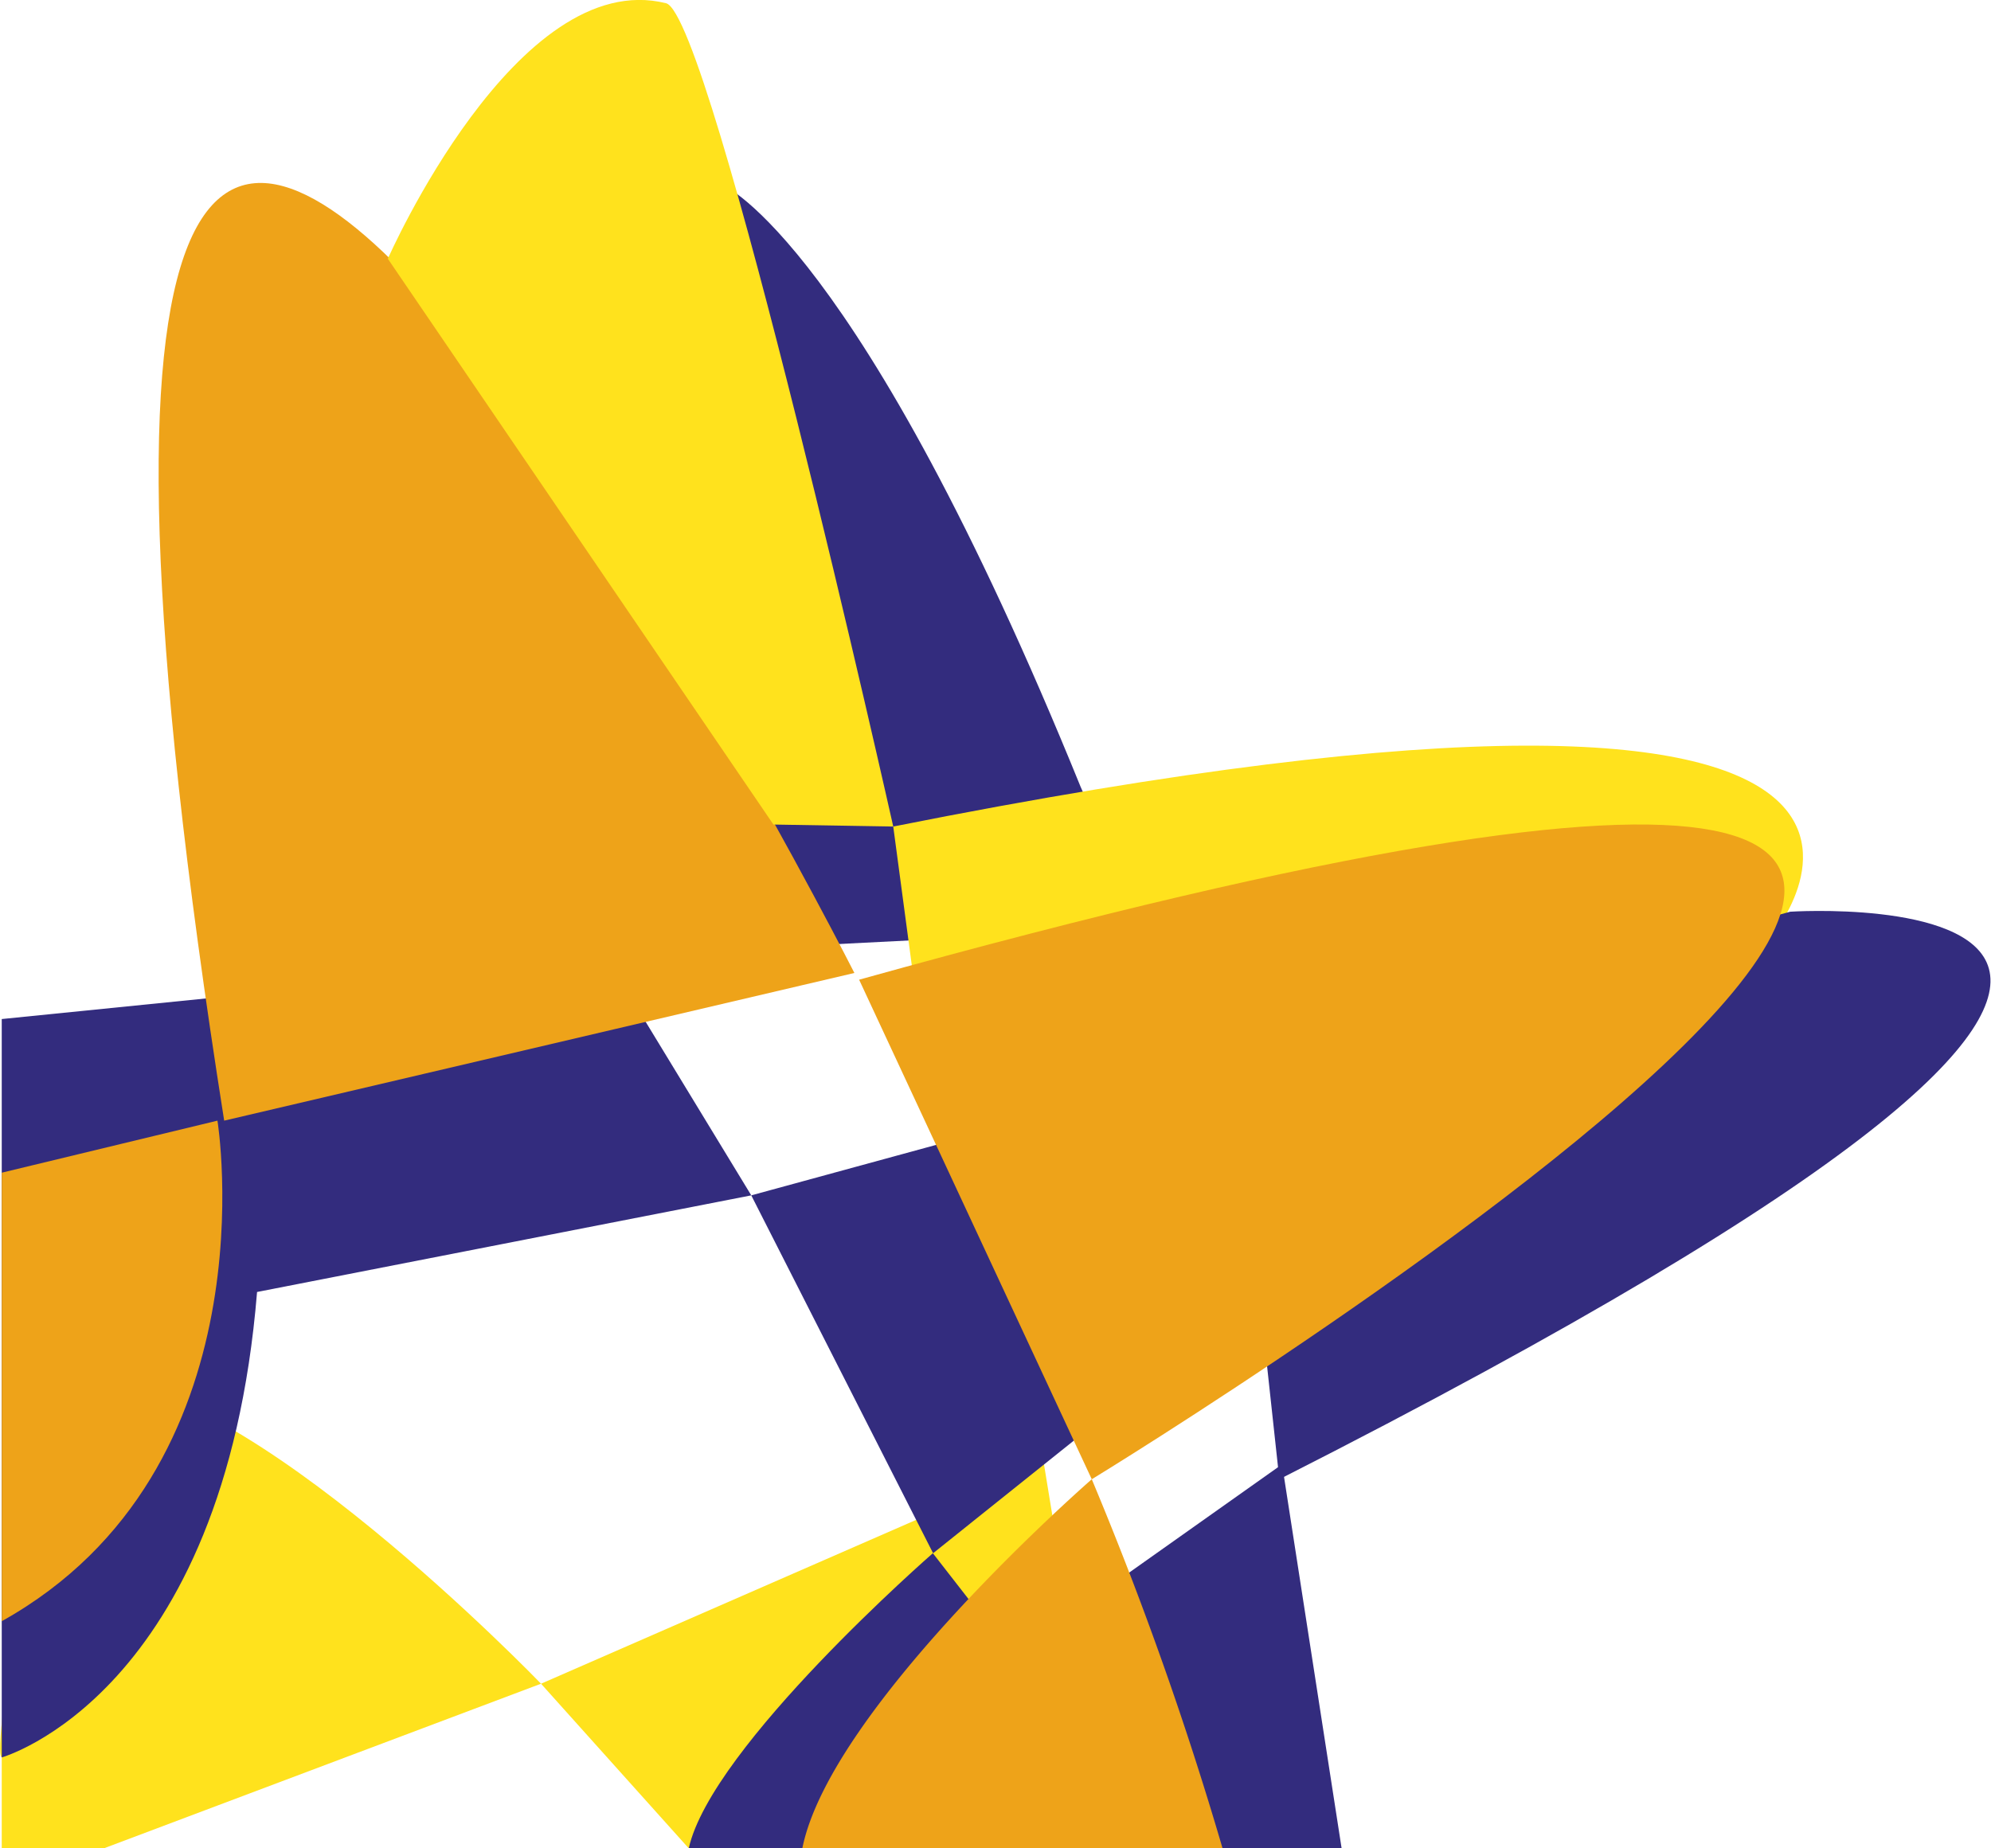 <svg xmlns="http://www.w3.org/2000/svg" viewBox="0 0 79.93 74.22"><defs><style>.cls-1{fill:#ffe21d;}.cls-2{fill:#332c7e;}.cls-3{fill:#eea319;}</style></defs><g id="Layer_2" data-name="Layer 2"><g id="Capa_1" data-name="Capa 1"><path class="cls-1" d="M.07,70.57v3.65h4.1l17.55-6.61S9.64,55.07,3.71,55.53s-2,3.19-2,3.19S-.39,70.34.07,70.57"/><path class="cls-2" d="M30.16,48,13.52,20.65,9.19,40l-9.12.92V70.57S9,68.06,10.32,51.88Z"/><polygon class="cls-1" points="21.72 67.61 41.91 58.79 44.06 71.94 30.92 74.22 27.65 74.22 21.72 67.61"/><path class="cls-2" d="M27.65,74.22c.91-4.1,9.8-11.85,9.8-11.85l3.19,4.1L51.47,58.8l2.39,15.42H27.65Z"/><path class="cls-2" d="M43.38,31.59l2.51,5.7L23.32,38.43l5.7-31s5.47,2.28,14.36,24.16"/><path class="cls-1" d="M71.08,37.65s11.73-13.81-35.22-4.46L36.77,40Z"/><path class="cls-2" d="M71.87,36.61s28-1.83-20.51,22.79L50,46.86l-2.05,5.7-1.37,2.51-9.12,7.3L30.16,48Z"/><path class="cls-3" d="M.07,47.09,8.73,45S11,59,.07,65.1Z"/><path class="cls-3" d="M9,45l25.3-5.93S-3.81-36.11,9,45"/><path class="cls-3" d="M34.49,39.34,43.83,59.4s68.39-41.71-9.34-20.06"/><path class="cls-3" d="M32.21,74.22H49.08A140.72,140.72,0,0,0,43.83,59.4S33.35,68.52,32.21,74.22"/><path class="cls-1" d="M26.74.13c-6-1.5-11.17,10.26-11.17,10.26L31.05,33.11l4.81.08S28.56.59,26.74.13"/></g></g></svg>